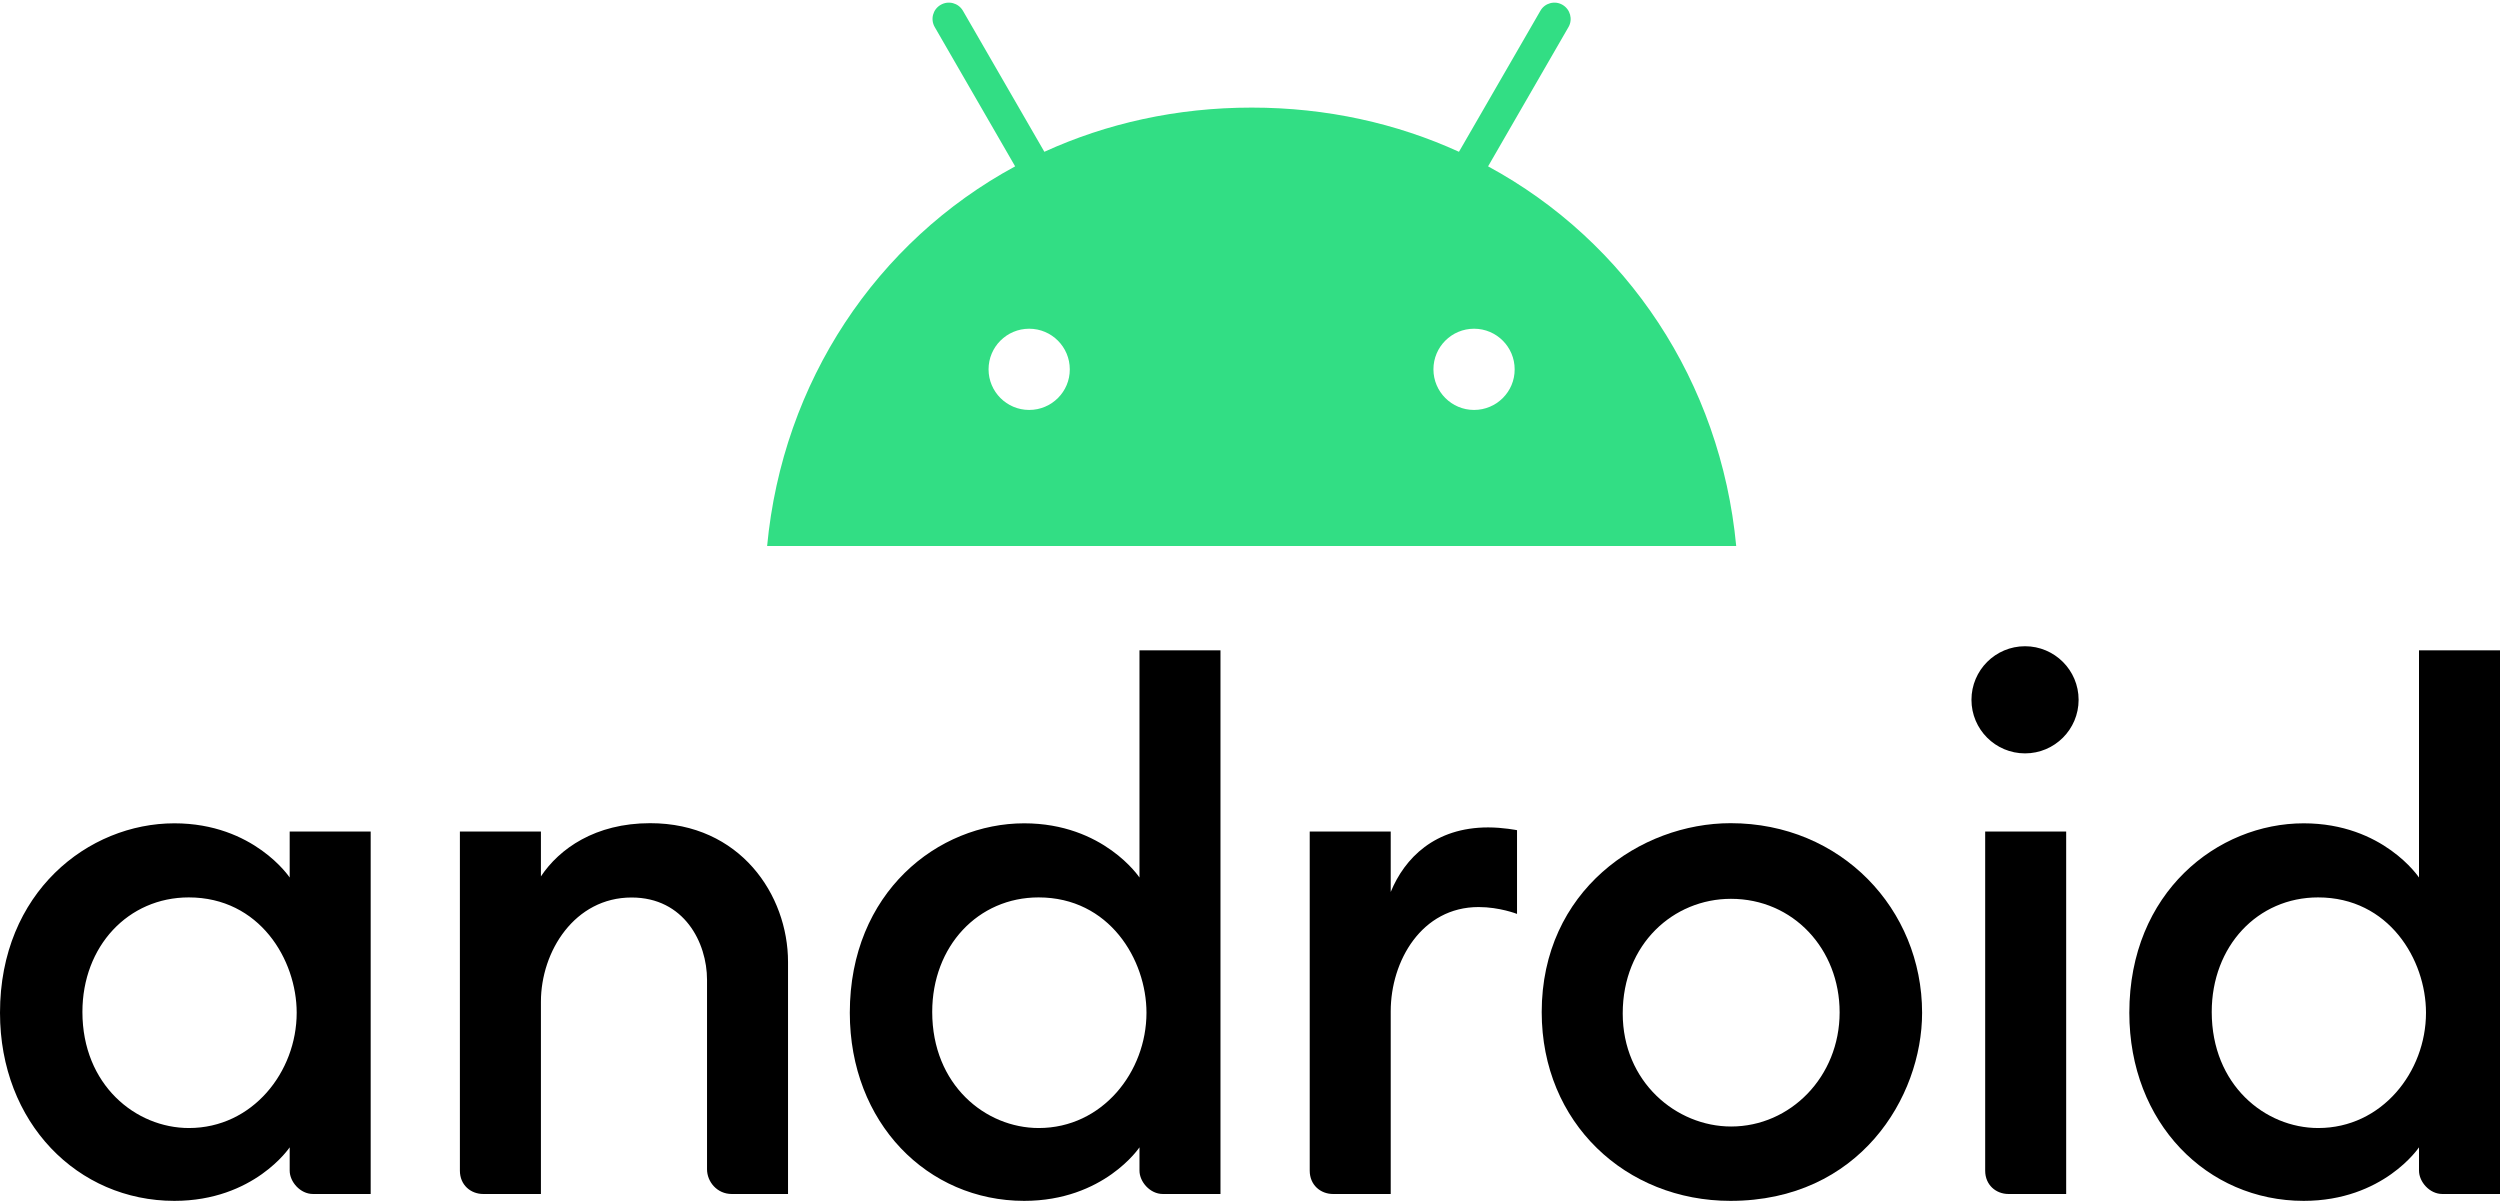 <svg xmlns="http://www.w3.org/2000/svg" width="560" height="269" viewBox="0 0 560 269">
  <g fill="none" fill-rule="evenodd" transform="translate(0 .59)">
    <path fill="#32DE84" fill-rule="nonzero" d="M333.33,36.674 L351.337,5.481 C352.353,3.736 351.739,1.51 350.014,0.498 C348.289,-0.521 346.044,0.074 345.051,1.819 L326.808,33.412 C312.889,27.059 297.222,23.512 280.373,23.512 C263.524,23.512 247.856,27.059 233.938,33.412 L215.695,1.819 C214.679,0.074 212.457,-0.521 210.708,0.498 C208.96,1.51 208.369,3.736 209.385,5.481 L227.392,36.674 C196.341,53.497 175.309,84.926 171.835,121.721 L388.91,121.721 C385.437,84.926 364.404,53.497 333.33,36.674 L333.33,36.674 Z M230.535,91.238 C225.502,91.238 221.437,87.152 221.437,82.137 C221.437,77.106 225.526,73.044 230.535,73.044 C235.568,73.044 239.633,77.13 239.633,82.137 C239.658,87.152 235.568,91.238 230.535,91.238 Z M330.187,91.238 C325.154,91.238 321.089,87.152 321.089,82.137 C321.089,77.106 325.178,73.044 330.187,73.044 C335.221,73.044 339.285,77.13 339.285,82.137 C339.31,87.152 335.221,91.238 330.187,91.238 Z"/>
    <g fill="#000" transform="translate(0 144.167)">
      <path d="M39.059 38.749C19.8 38.749 0 54.176 0 81.182 0 105.872 17.41 123.319 39.059 123.319 56.921 123.319 64.889 111.326 64.889 111.326L64.889 116.549C64.889 119.02 67.227 121.78 70.113 121.78L83.032 121.78 83.032 40.591 64.889 40.591 64.889 50.89C64.889 50.89 56.854 38.749 39.059 38.749L39.059 38.749zM42.285 55.345C58.141 55.345 66.458 69.292 66.458 81.182 66.458 94.426 56.58 107.004 42.322 107.004 30.403 107.004 18.461 97.349 18.461 81.004 18.461 66.251 28.738 55.345 42.285 55.345L42.285 55.345zM108.248 121.78C105.458 121.78 103.016 119.783 103.016 116.549L103.016 40.591 121.166 40.591 121.166 50.639C125.273 44.461 133.308 38.719 145.637 38.719 165.788 38.719 176.518 54.782 176.518 69.81L176.518 121.78 163.91 121.78C160.604 121.78 158.374 119.013 158.374 116.246L158.374 73.805C158.374 65.481 153.273 55.367 141.475 55.367 128.743 55.367 121.166 67.398 121.166 78.725L121.166 121.78 108.248 121.78zM229.412 38.749C210.157 38.749 190.357 54.176 190.357 81.182 190.357 105.872 207.766 123.319 229.412 123.319 247.281 123.319 255.244 111.326 255.244 111.326L255.244 116.549C255.244 119.02 257.581 121.78 260.473 121.78L273.388 121.78 273.388 0 255.244 0 255.244 50.89C255.244 50.89 247.214 38.749 229.412 38.749L229.412 38.749zM232.645 55.345C248.496 55.345 256.811 69.292 256.811 81.182 256.811 94.426 246.938 107.004 232.678 107.004 220.758 107.004 208.816 97.349 208.816 81.004 208.816 66.251 219.092 55.345 232.645 55.345zM298.606 121.78C295.818 121.78 293.377 119.783 293.377 116.549L293.377 40.591 311.521 40.591 311.521 54.124C314.644 46.54 321.383 39.666 333.355 39.666 336.693 39.666 339.814 40.288 339.814 40.288L339.814 59.044C339.814 59.044 335.917 57.505 331.203 57.505 318.472 57.505 311.521 69.536 311.521 80.864L311.521 121.78 298.606 121.78zM449.906 121.78C447.119 121.78 444.679 119.783 444.679 116.549L444.679 40.591 462.823 40.591 462.823 121.78 449.906 121.78zM516.024 38.749C496.769 38.749 476.969 54.176 476.969 81.182 476.969 105.872 494.377 123.319 516.024 123.319 533.893 123.319 541.856 111.326 541.856 111.326L541.856 116.549C541.856 119.02 544.192 121.78 547.084 121.78L560 121.78 560 0 541.856 0 541.856 50.89C541.856 50.89 533.826 38.749 516.024 38.749L516.024 38.749zM519.256 55.345C535.108 55.345 543.423 69.292 543.423 81.182 543.423 94.426 533.55 107.004 519.29 107.004 507.369 107.004 495.428 97.349 495.428 81.004 495.428 66.251 505.704 55.345 519.256 55.345z" transform="translate(0 .917)"/>
      <circle cx="453.608" cy="12" r="12"/>
      <path d="M387.663,39.636 C367.498,39.636 345.342,54.693 345.342,81.958 C345.342,106.804 364.213,124.236 387.619,124.236 C416.465,124.236 430.55,101.048 430.55,82.113 C430.55,58.881 412.413,39.636 387.663,39.636 L387.663,39.636 Z M387.73,56.579 C401.675,56.579 412.077,67.819 412.077,82.01 C412.077,96.445 401.034,107.581 387.771,107.581 C375.458,107.581 363.49,97.563 363.49,82.254 C363.49,66.687 374.873,56.579 387.73,56.579 L387.73,56.579 Z"/>
    </g>
  </g>
</svg>
